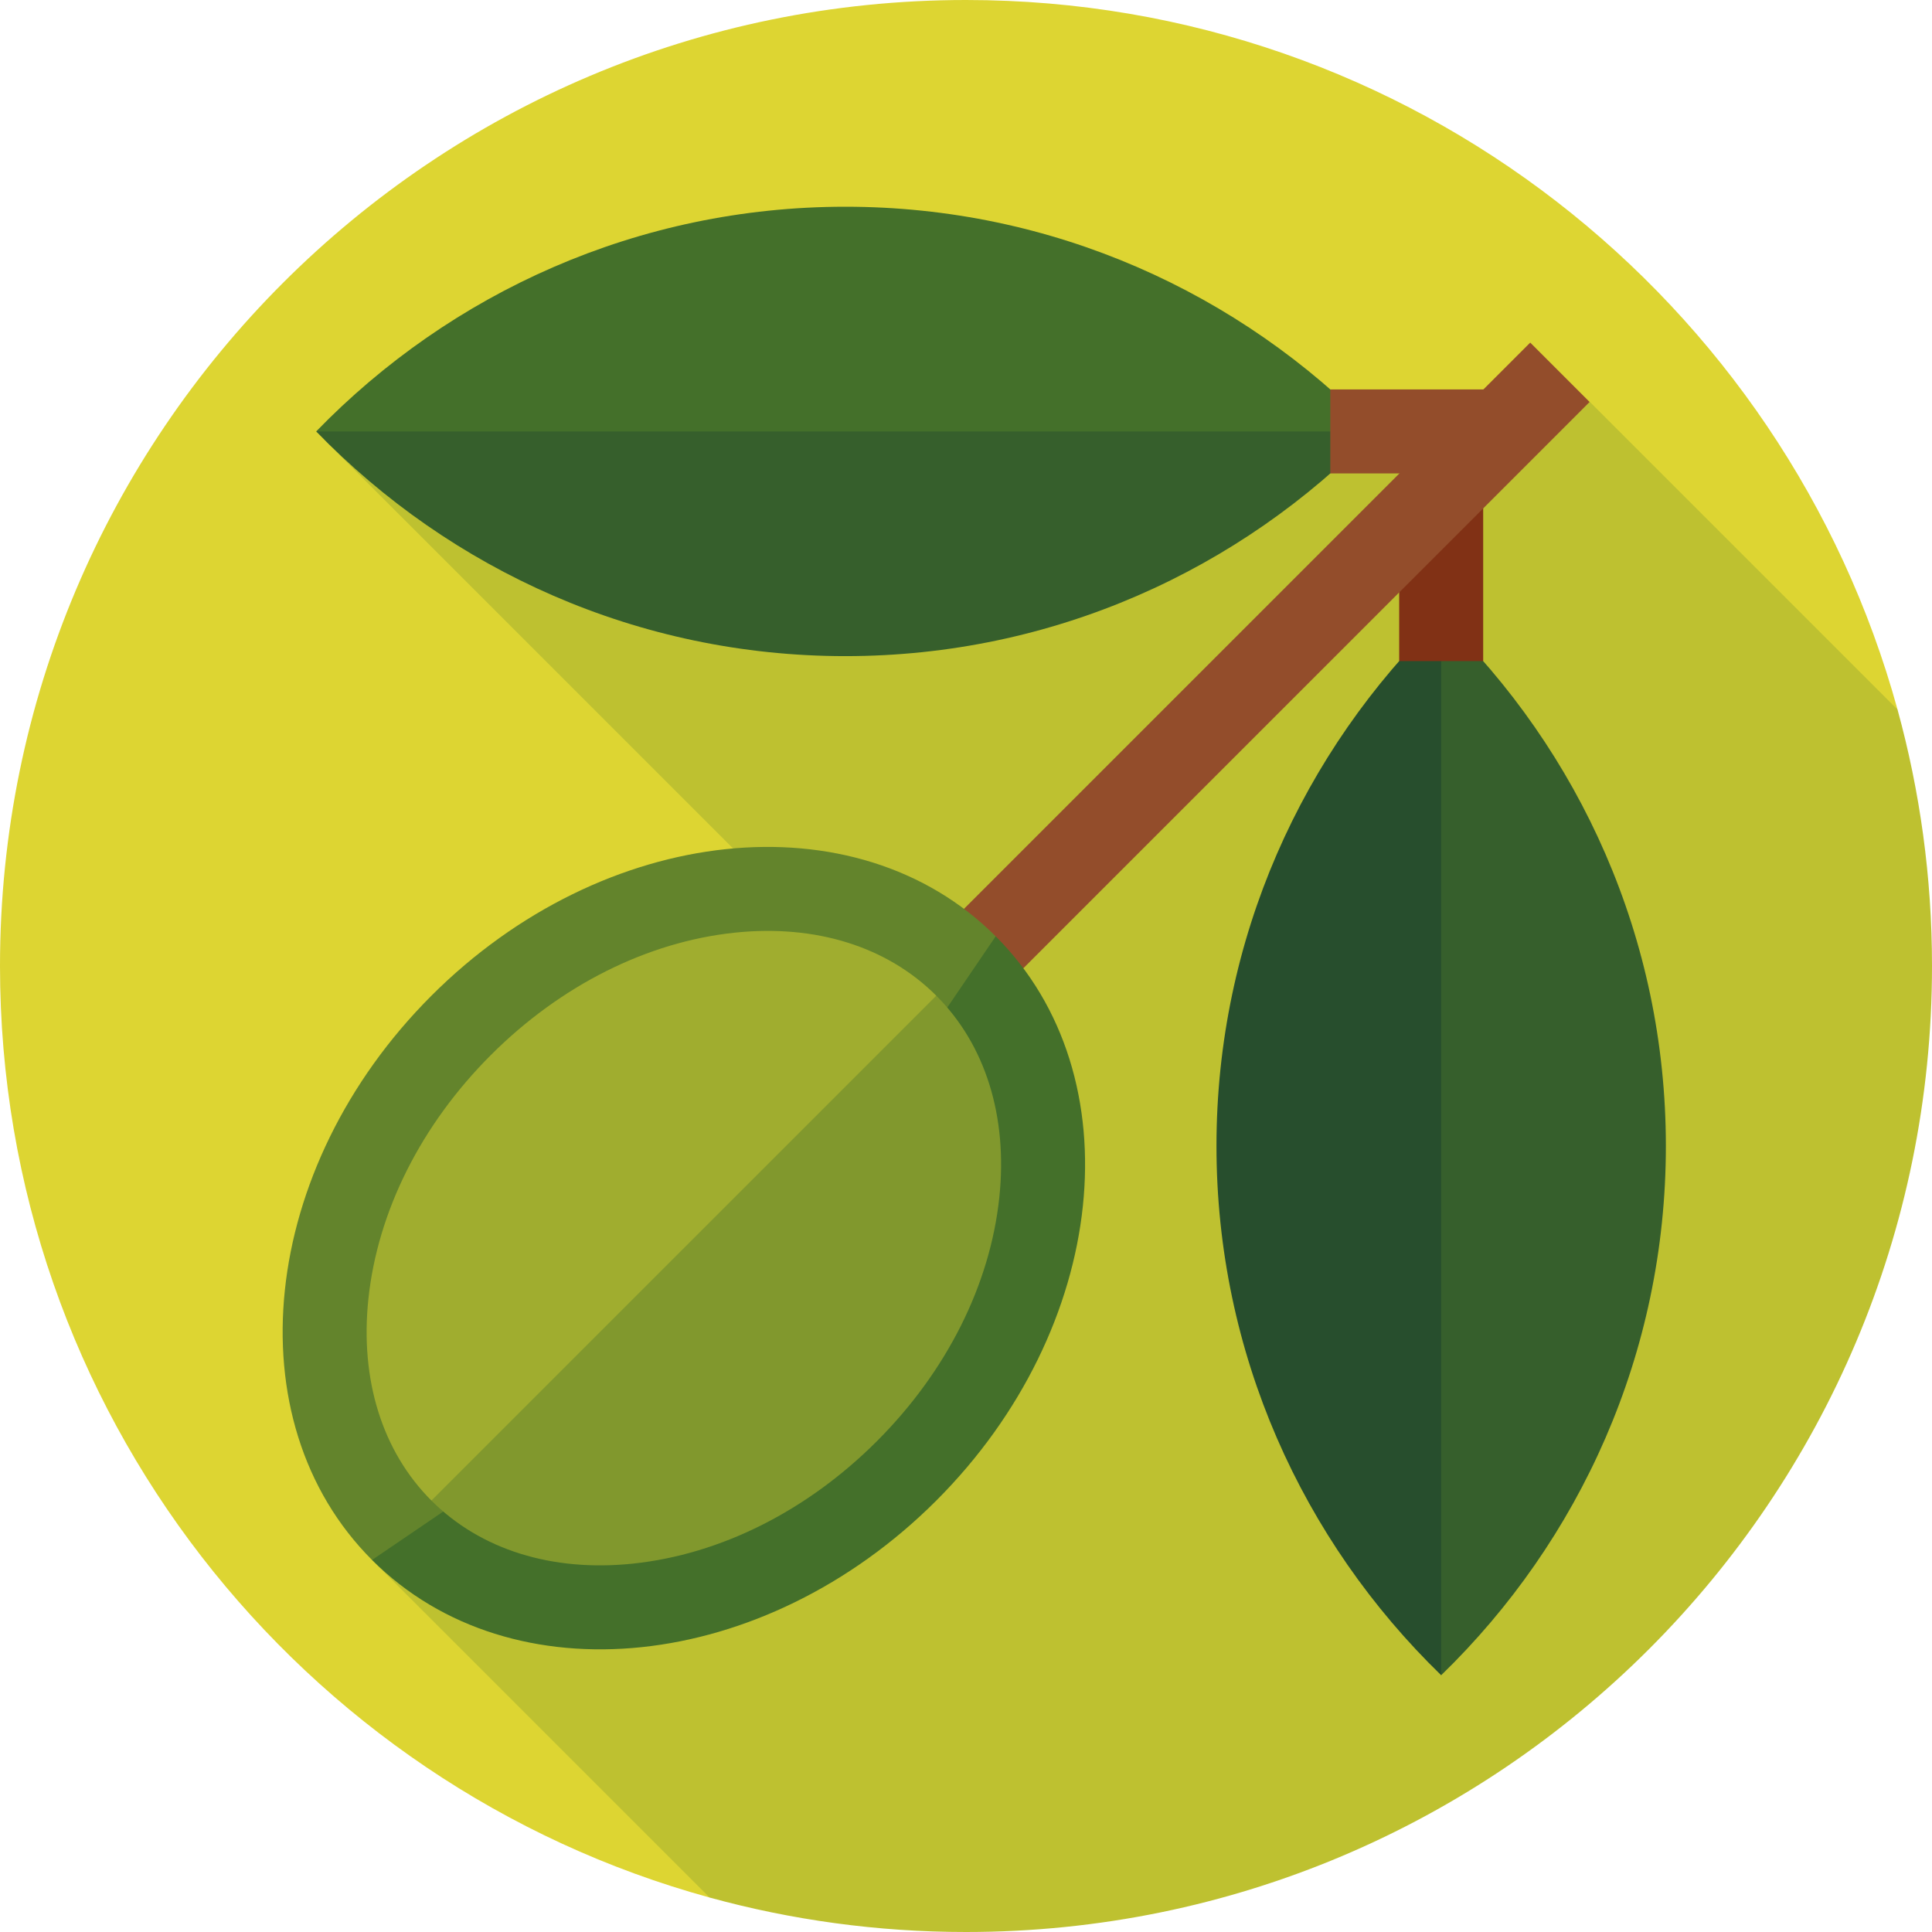 <?xml version="1.0" encoding="iso-8859-1"?>
<!-- Generator: Adobe Illustrator 19.0.0, SVG Export Plug-In . SVG Version: 6.00 Build 0)  -->
<svg version="1.1" id="Layer_1" xmlns="http://www.w3.org/2000/svg" xmlns:xlink="http://www.w3.org/1999/xlink" x="0px" y="0px"
	 viewBox="0 0 512 512" style="enable-background:new 0 0 512 512;" xml:space="preserve">
<path style="fill:#DDD532;" d="M502.865,188.05C473.095,79.648,373.856,0,256,0C114.615,0,0,114.615,0,256
	c0,117.856,79.648,217.094,188.049,246.865L502.865,188.05z"/>
<path style="fill:#BEC130;" d="M512,256c0-23.529-3.191-46.309-9.135-67.95l-81.587-81.587l-16.403,15.603l-7.471-7.471
	l-311.511,1.874L244.265,274.84L98.592,413.408l89.458,89.458C209.691,508.809,232.471,512,256,512C397.384,512,512,397.384,512,256
	z"/>
<path style="fill:#365F2C;" d="M364.276,114.333L224.032,81.852L83.789,114.333c35.649,36.739,85.304,59.548,140.243,59.548
	C278.972,173.881,328.628,151.072,364.276,114.333z"/>
<path style="fill:#44702A;" d="M224.032,54.785c-54.94,0-104.595,22.808-140.243,59.548h280.487
	C328.628,77.592,278.972,54.785,224.032,54.785z"/>
<rect x="352.545" y="103.201" style="fill:#934D2B;" width="45.127" height="22.261"/>
<path style="fill:#274E2D;" d="M381.926,163.465l32.481,140.243l-32.481,140.243c-36.739-35.649-59.548-85.304-59.548-140.243
	S345.187,199.112,381.926,163.465z"/>
<path style="fill:#365F2C;" d="M441.474,303.708c0,54.94-22.809,104.595-59.548,140.243V163.465
	C418.666,199.112,441.474,248.769,441.474,303.708z"/>
<rect x="370.799" y="130.07" style="fill:#813115;" width="22.261" height="45.127"/>
<rect x="264.552" y="41.536" transform="matrix(-0.707 -0.707 0.707 -0.707 303.517 598.355)" style="fill:#934D2B;" width="22.261" height="389.561"/>
<path style="fill:#44702A;" d="M263.87,248.13l-103.81,61.468l-61.468,103.81c36.947,36.947,103.897,29.9,149.537-15.741
	S300.818,285.076,263.87,248.13z"/>
<path style="fill:#63842C;" d="M114.333,263.87c-45.64,45.64-52.688,112.591-15.741,149.537l98.38-66.898l66.898-98.38
	C226.923,211.182,159.973,218.23,114.333,263.87z"/>
<path style="fill:#81982D;" d="M264.832,317.309c2.256-21.434-3.675-40.411-16.702-53.438l-82.639,51.158l-51.158,82.639
	c13.027,13.027,32.004,18.958,53.438,16.702c23.189-2.441,46.138-13.963,64.618-32.443
	C250.869,363.447,262.39,340.498,264.832,317.309z"/>
<path style="fill:#A0AD2F;" d="M194.691,247.168c-23.189,2.441-46.138,13.963-64.619,32.443
	c-18.48,18.48-30.002,41.429-32.443,64.619c-2.256,21.433,3.675,40.411,16.702,53.437L248.129,263.87
	C235.103,250.843,216.125,244.912,194.691,247.168z"/>
<g>
</g>
<g>
</g>
<g>
</g>
<g>
</g>
<g>
</g>
<g>
</g>
<g>
</g>
<g>
</g>
<g>
</g>
<g>
</g>
<g>
</g>
<g>
</g>
<g>
</g>
<g>
</g>
<g>
</g>
</svg>
